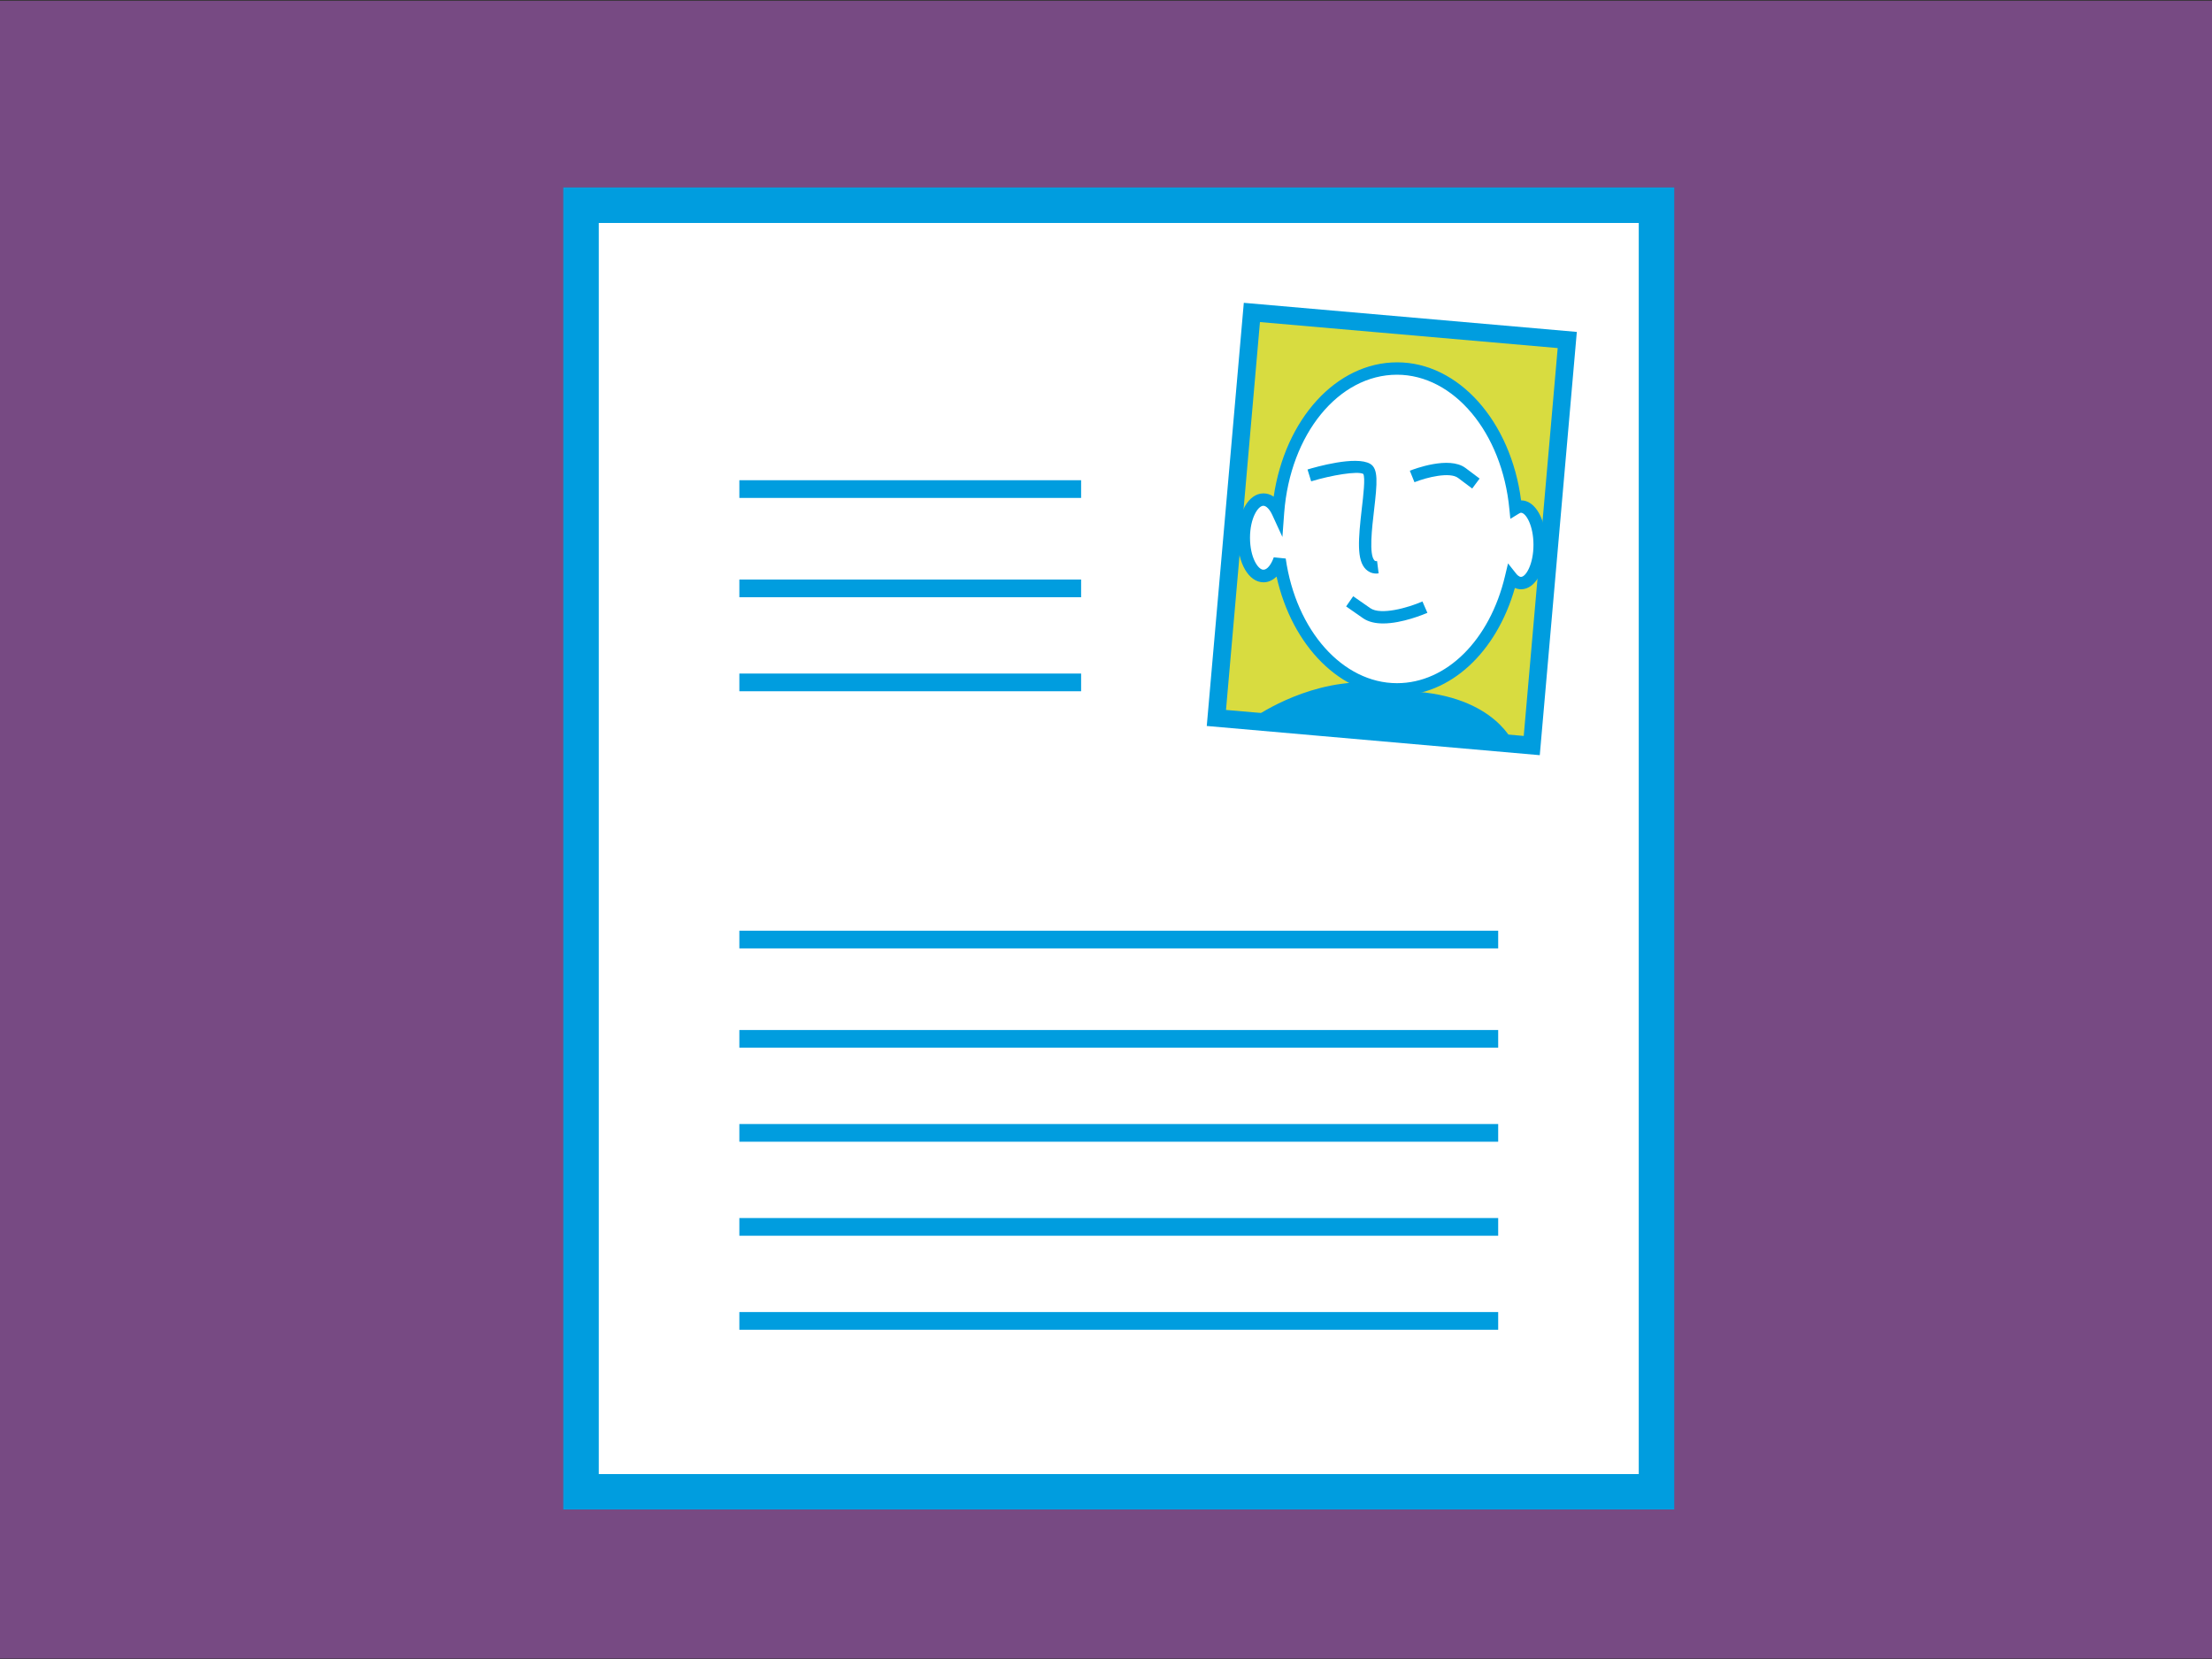 <?xml version="1.0" encoding="utf-8"?>
<!-- Generator: Adobe Illustrator 24.3.0, SVG Export Plug-In . SVG Version: 6.00 Build 0)  -->
<svg version="1.1" id="Ebene_1" xmlns="http://www.w3.org/2000/svg" xmlns:xlink="http://www.w3.org/1999/xlink" x="0px" y="0px"
	 viewBox="0 0 2000 1500" style="enable-background:new 0 0 2000 1500;" xml:space="preserve">
<rect x="0" y="0" width="2000" height="1500" fill="#333333" stroke="none"/>
<style type="text/css">
	.st0{fill:#774A83;}
	.st1{fill:#FFFFFF;}
	.st2{fill:#009DDF;}
	.st3{fill:#D8DC40;}
</style>
<g>
	<rect x="-5.6" y="0.7" class="st0" width="2006.7" height="1498.9"/>
</g>
<g>
	<rect x="525.4" y="185.6" class="st1" width="972.4" height="1163.2"/>
</g>
<g>
	<path class="st2" d="M1513.8,1364.8H509.3V169.5h1004.5V1364.8z M541.4,1332.8h940.3V201.6H541.4V1332.8z"/>
</g>
<g>
	<polygon class="st3" points="1131.9,282.5 1099.8,649.1 1384.9,674.1 1417,307.4 	"/>
</g>
<g>
	<path class="st2" d="M1392.2,682.8l-301.1-26.4l33.5-382.6l301.1,26.3L1392.2,682.8z M1108.5,641.9l269.2,23.5l30.7-350.7
		l-269.2-23.5L1108.5,641.9z"/>
</g>
<g>
	<rect x="668.5" y="434.2" class="st2" width="309" height="16"/>
</g>
<g>
	<rect x="668.5" y="524" class="st2" width="309" height="16"/>
</g>
<g>
	<rect x="668.5" y="609" class="st2" width="309" height="16"/>
</g>
<g>
	<rect x="668.5" y="841.5" class="st2" width="686.1" height="16"/>
</g>
<g>
	<rect x="668.5" y="931.3" class="st2" width="686.1" height="16"/>
</g>
<g>
	<rect x="668.5" y="1016.3" class="st2" width="686.1" height="16"/>
</g>
<g>
	<rect x="668.5" y="1101.3" class="st2" width="686.1" height="16"/>
</g>
<g>
	<rect x="668.5" y="1186.3" class="st2" width="686.1" height="16"/>
</g>
<g>
	<g>
		<g>
			<path class="st1" d="M1392.2,492.7c0-19.1-7.6-34.6-16.9-34.6c-1.7,0-3.3,0.7-4.8,1.6c-6.8-71.3-52.2-126.4-107.2-126.4
				c-56,0-102.1,57.1-107.6,130.1c-3.3-7.1-7.9-11.7-13.2-11.7c-9.8,0-17.7,15.5-17.7,34.6s8,34.5,17.7,34.5c6.1,0,11.5-6,14.7-15.1
				c9.6,66.9,53.4,117.5,106.2,117.5c48.4,0,89.3-42.6,103.2-101.3c2.6,3.3,5.6,5.3,8.9,5.3C1384.6,527.2,1392.2,511.8,1392.2,492.7
				"/>
		</g>
	</g>
	<g>
		<g>
			<path class="st2" d="M1263.2,628.9c-50.7,0-94.9-44.4-109-107.6c-3.5,3.4-7.5,5.2-11.8,5.2c-13.3,0-23.4-17.3-23.4-40.2
				c0-22.9,10-40.2,23.4-40.2c3.3,0,6.4,1,9.2,3c10.3-70.2,56.6-121.5,111.7-121.5c55.4,0,102.7,53.2,112,124.8l0,0
				c12.9,0,22.6,17.3,22.6,40.2s-9.7,40.2-22.6,40.2c-1.6,0-3.5-0.3-5.6-1.2C1353,590.2,1311,628.9,1263.2,628.9z M1151.7,503.9
				l10.8,1.1c9.3,65.3,51.7,112.7,100.6,112.7c44.8,0,84-39,97.7-97l2.7-11.3l7.2,9.1c0.9,1.2,2.8,3.1,4.5,3.1
				c4.5,0,11.3-11.6,11.3-29s-6.8-29-11.3-29c-0.2,0-0.8,0.1-1.9,0.8l-7.7,4.7l-0.9-8.9c-6.6-69.2-50.3-121.4-101.6-121.4
				c-52.8,0-96.6,53.7-102,125l-1.6,21.7l-9.1-19.8c-2.4-5.2-5.5-8.4-8.1-8.4c-4.9,0-12.1,11.3-12.1,28.9c0,17.7,7.2,28.9,12.1,28.9
				C1145.6,515.2,1149.3,510.7,1151.7,503.9z"/>
		</g>
	</g>
	<g>
		<g>
			<path class="st2" d="M1244.5,518.6c-4.6,0-7.6-2-9.5-3.8c-8.5-8.3-6.9-27.2-3.7-55.1c1.3-11.1,3.3-28,1.3-31.2
				c-5.1-2.8-28.6,1.1-47.1,6.7l-3.3-10.7c7.2-2.2,43.8-12.7,56.7-5.1c7.5,4.4,6.3,17.3,3.5,41.6c-1.9,16.2-4.8,40.7,0.4,45.8
				c0.3,0.3,0.8,0.7,2.3,0.5l1.4,11.1C1245.9,518.5,1245.2,518.6,1244.5,518.6z"/>
		</g>
	</g>
	<g>
		<g>
			<path class="st2" d="M1331.1,441.7l-12.8-9.6c-7.5-5.6-28.1-0.6-39.4,3.9l-4.2-10.4c3.6-1.4,35.4-13.6,50.3-2.5l12.8,9.6
				L1331.1,441.7z"/>
		</g>
	</g>
	<g>
		<g>
			<path class="st2" d="M1250.5,563.7c-6.7,0-13-1.3-17.9-4.6l-15.5-10.8l6.4-9.2l15.5,10.8c9.4,6.5,33.9-0.3,47.1-6.1l4.5,10.3
				C1287.7,555.3,1267.9,563.7,1250.5,563.7z"/>
		</g>
	</g>
	<g>
		<g>
			<path class="st2" d="M1274.8,625c78.1,3.9,94.5,48.7,94.5,48.7L1133,649.3c0,0,44.8-32.4,100-32.4
				C1243.1,617,1274.8,625,1274.8,625"/>
		</g>
	</g>
</g>
</svg>
